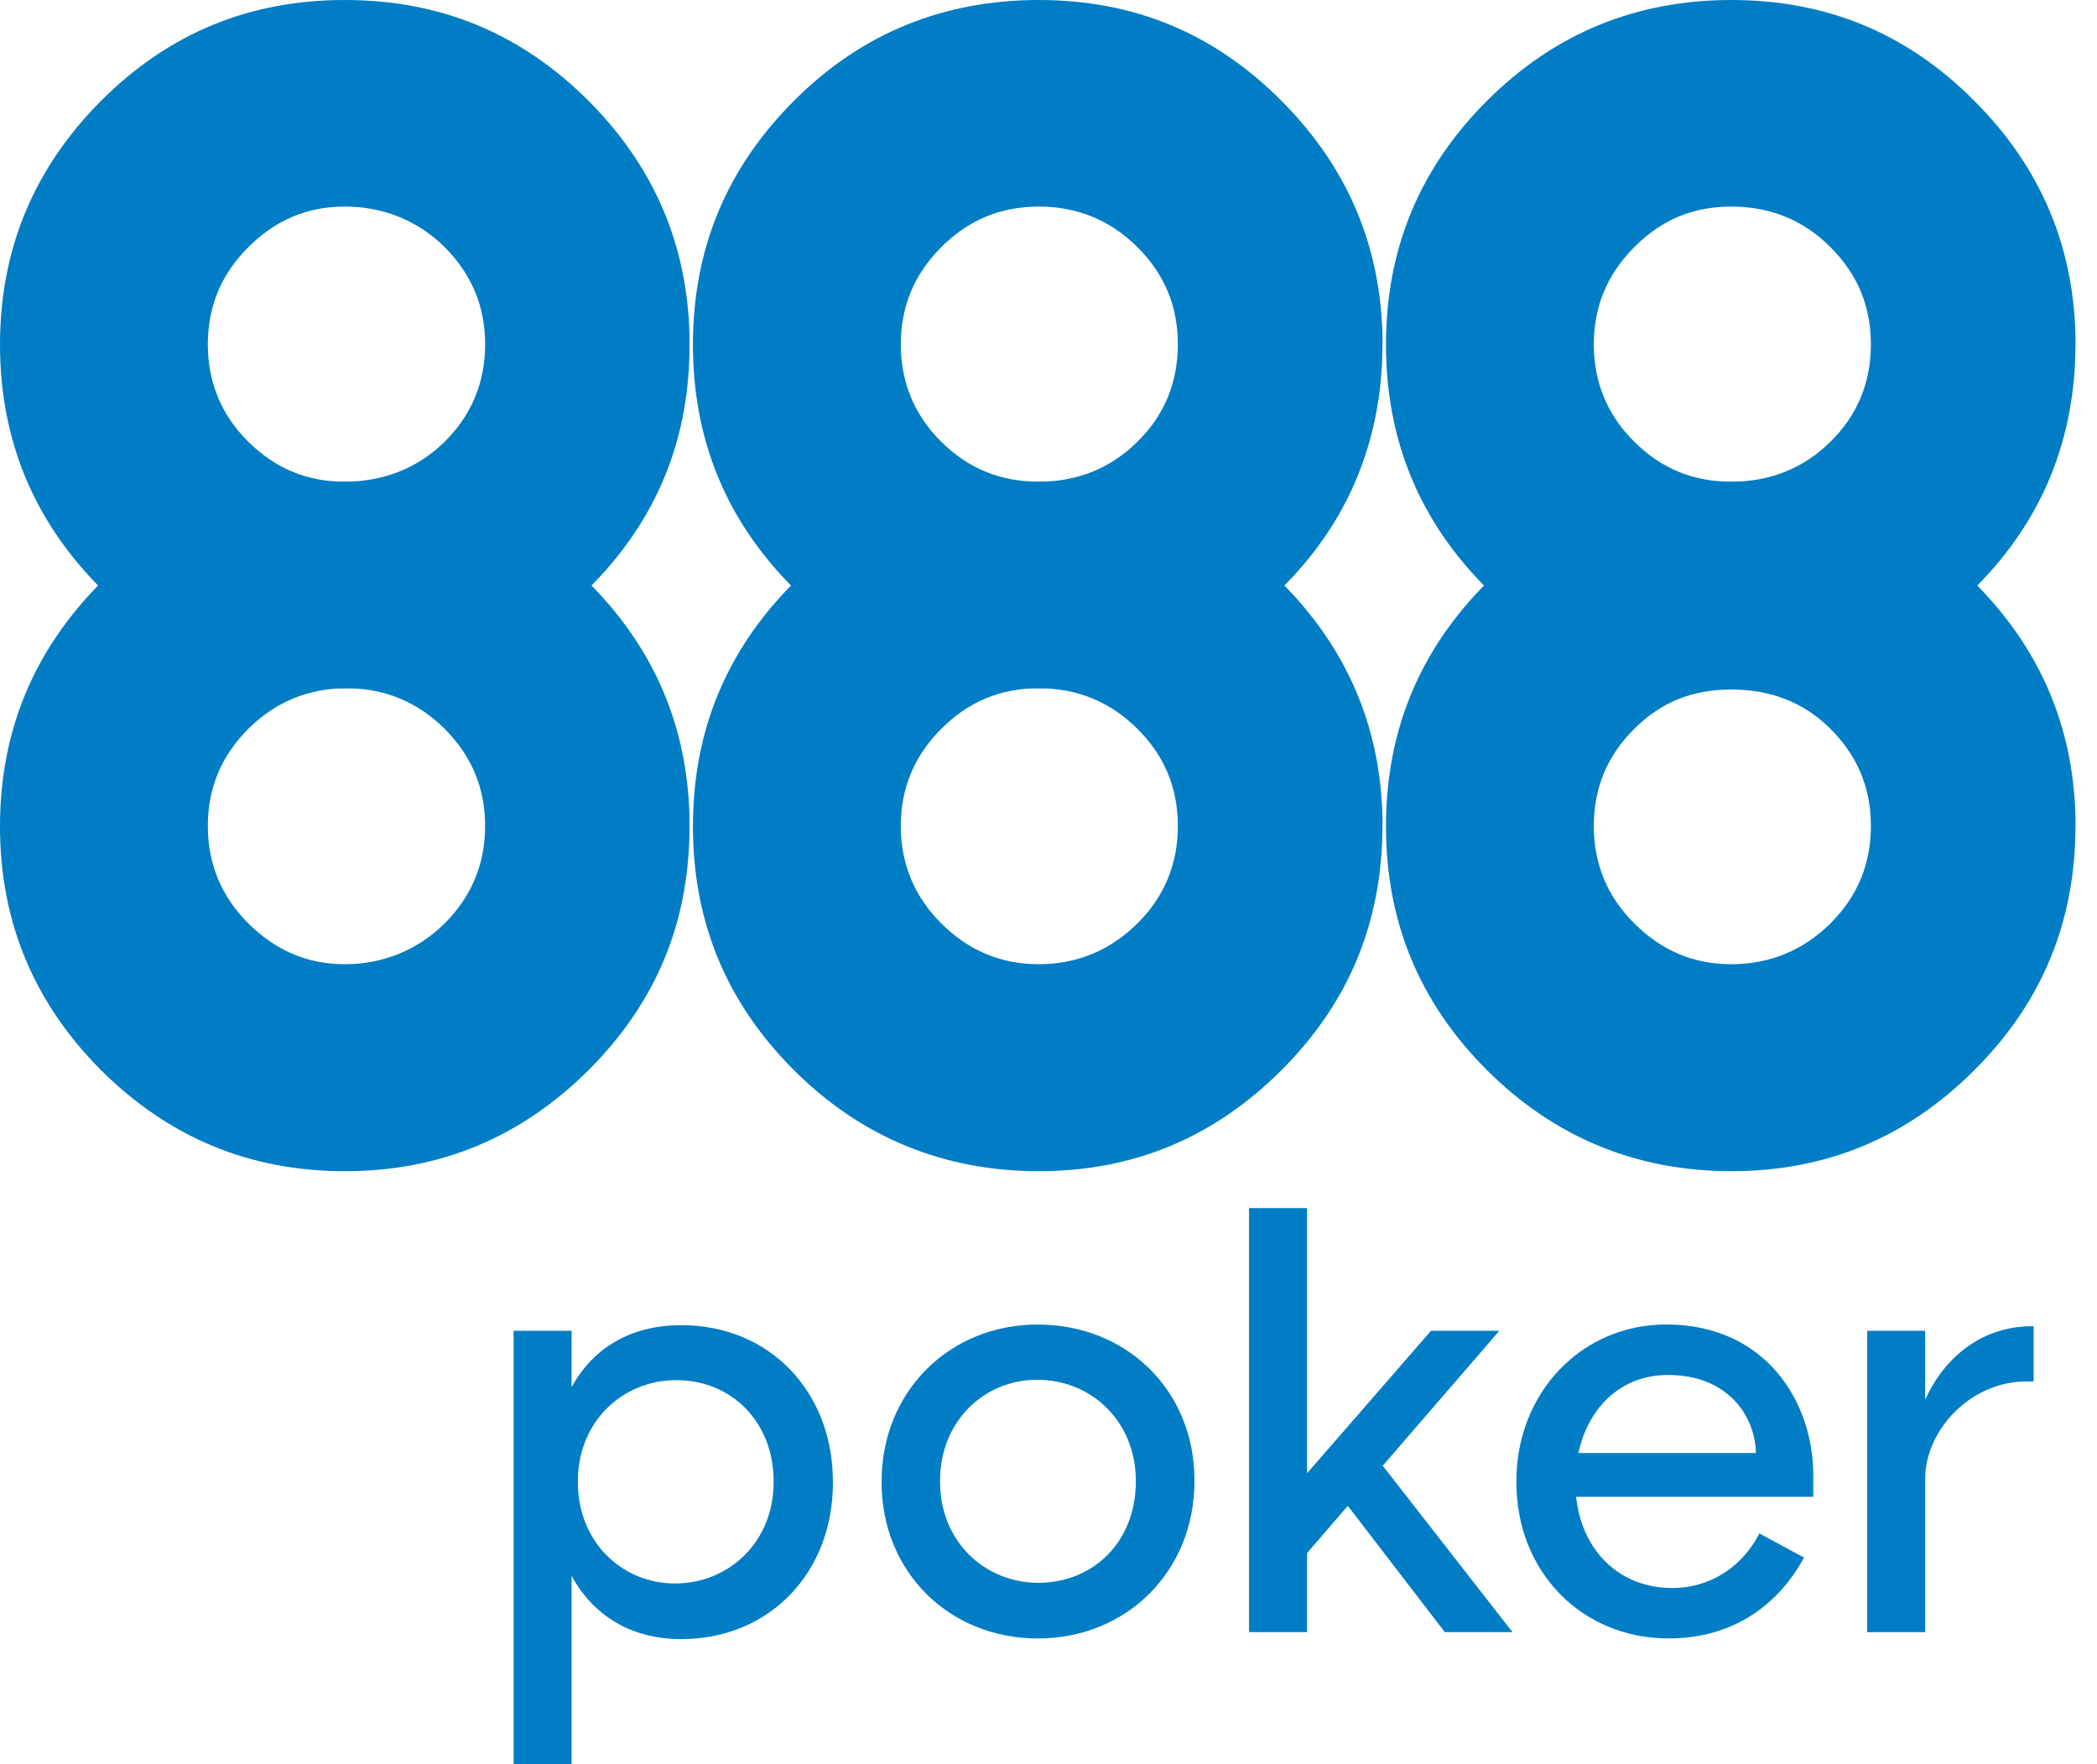<svg width="63" height="53" viewBox="0 0 63 53" fill="none" xmlns="http://www.w3.org/2000/svg">
<path d="M10.409 20.677C11.55 20.677 12.541 21.085 13.357 21.894C14.166 22.704 14.575 23.669 14.575 24.816C14.575 25.956 14.166 26.934 13.357 27.744C12.541 28.547 11.498 28.968 10.358 28.968C9.218 28.968 8.278 28.547 7.462 27.744C6.652 26.934 6.244 25.956 6.244 24.816C6.244 23.669 6.652 22.704 7.462 21.894C8.278 21.085 9.269 20.677 10.409 20.677ZM3.032 17.503C1.017 19.53 0 21.959 0 24.829C0 27.692 1.017 30.121 3.032 32.148C5.065 34.169 7.488 35.186 10.358 35.186C13.227 35.186 15.65 34.169 17.684 32.148C19.588 30.244 20.586 28.003 20.702 25.373C20.715 25.178 20.715 25.004 20.715 24.829V24.557C20.651 21.817 19.653 19.472 17.684 17.503C15.65 15.469 13.253 14.477 10.384 14.477C7.514 14.477 5.065 15.469 3.032 17.503Z" fill="#007DC5"/>
<path d="M31.208 20.677C32.361 20.677 33.359 21.085 34.169 21.894C34.985 22.704 35.386 23.669 35.386 24.816C35.386 25.956 34.985 26.934 34.169 27.744C33.359 28.547 32.361 28.968 31.208 28.968C30.049 28.968 29.09 28.547 28.281 27.744C27.471 26.934 27.063 25.956 27.063 24.816C27.063 23.669 27.471 22.704 28.281 21.894C29.09 21.085 30.049 20.677 31.208 20.677ZM23.85 17.503C21.822 19.53 20.818 21.959 20.818 24.829C20.818 27.692 21.822 30.121 23.85 32.148C25.871 34.169 28.352 35.186 31.208 35.186C34.065 35.186 36.481 34.169 38.502 32.148C40.407 30.244 41.391 28.003 41.521 25.373C41.521 25.178 41.534 25.003 41.534 24.829V24.557C41.469 21.817 40.465 19.472 38.502 17.503C36.481 15.469 34.065 14.477 31.208 14.477C28.352 14.477 25.871 15.469 23.85 17.503Z" fill="#007DC5"/>
<path d="M52.016 20.715C53.169 20.715 54.179 21.085 54.989 21.894C55.805 22.704 56.207 23.669 56.207 24.816C56.207 25.956 55.805 26.934 54.989 27.744C54.179 28.547 53.169 28.968 52.016 28.968C50.856 28.968 49.911 28.547 49.101 27.744C48.285 26.934 47.883 25.956 47.883 24.816C47.883 23.669 48.285 22.704 49.101 21.894C49.911 21.085 50.856 20.715 52.016 20.715ZM44.67 17.503C42.643 19.53 41.639 21.959 41.639 24.829C41.639 27.692 42.643 30.121 44.67 32.148C46.698 34.169 49.159 35.186 52.016 35.186C54.872 35.186 57.301 34.169 59.316 32.148C61.227 30.244 62.212 28.003 62.341 25.373C62.341 25.178 62.354 25.004 62.354 24.829V24.557C62.289 21.817 61.285 19.472 59.316 17.503C57.301 15.469 54.872 14.477 52.016 14.477C49.159 14.477 46.698 15.469 44.67 17.503Z" fill="#007DC5"/>
<path d="M10.358 6.206C11.498 6.206 12.541 6.614 13.357 7.423C14.166 8.233 14.575 9.198 14.575 10.345C14.575 11.485 14.166 12.476 13.357 13.273C12.541 14.076 11.498 14.471 10.358 14.471C9.218 14.471 8.278 14.076 7.462 13.273C6.652 12.476 6.244 11.485 6.244 10.345C6.244 9.198 6.652 8.233 7.462 7.423C8.278 6.614 9.218 6.206 10.358 6.206ZM20.702 10.902C20.715 10.707 20.715 10.533 20.715 10.358V10.086C20.651 7.346 19.647 5.001 17.684 3.032C15.65 0.998 13.227 0 10.358 0C7.488 0 5.065 0.998 3.032 3.032C1.017 5.059 0 7.488 0 10.358C0 13.214 1.017 15.663 3.032 17.677C5.065 19.698 7.488 20.677 10.358 20.677C13.227 20.677 15.65 19.698 17.684 17.677C19.588 15.786 20.592 13.519 20.702 10.902Z" fill="#007DC5"/>
<path d="M31.208 6.206C32.361 6.206 33.359 6.614 34.169 7.423C34.985 8.233 35.386 9.198 35.386 10.345C35.386 11.485 34.985 12.476 34.169 13.273C33.359 14.076 32.361 14.471 31.208 14.471C30.049 14.471 29.09 14.076 28.281 13.273C27.471 12.476 27.063 11.485 27.063 10.345C27.063 9.198 27.471 8.233 28.281 7.423C29.09 6.614 30.049 6.206 31.208 6.206ZM41.521 10.902C41.521 10.707 41.534 10.533 41.534 10.358V10.086C41.469 7.346 40.465 5.001 38.502 3.032C36.481 0.998 34.065 0 31.208 0C28.352 0 25.871 0.998 23.85 3.032C21.822 5.059 20.818 7.488 20.818 10.358C20.818 13.214 21.822 15.663 23.85 17.677C25.871 19.698 28.352 20.677 31.208 20.677C34.065 20.677 36.481 19.698 38.502 17.677C40.407 15.786 41.391 13.519 41.521 10.902Z" fill="#007DC5"/>
<path d="M54.989 7.423C55.805 8.233 56.207 9.198 56.207 10.345C56.207 11.485 55.805 12.476 54.989 13.273C54.179 14.076 53.169 14.471 52.016 14.471C50.856 14.471 49.911 14.076 49.101 13.273C48.291 12.476 47.883 11.485 47.883 10.345C47.883 9.198 48.291 8.233 49.101 7.423C49.911 6.607 50.856 6.206 52.016 6.206C53.169 6.206 54.179 6.607 54.989 7.423ZM62.354 10.358V10.092C62.289 7.346 61.285 5.001 59.316 3.032C57.301 0.998 54.872 0 52.016 0C49.159 0 46.704 0.998 44.67 3.032C42.643 5.059 41.639 7.488 41.639 10.358C41.639 13.214 42.643 15.663 44.67 17.677C46.704 19.698 49.159 20.715 52.016 20.715C54.872 20.715 57.301 19.698 59.316 17.677C61.227 15.786 62.212 13.512 62.341 10.902C62.341 10.714 62.354 10.533 62.354 10.358Z" fill="#007DC5"/>
<path d="M23.242 44.501C23.242 42.707 21.966 41.463 20.314 41.463C18.707 41.463 17.36 42.707 17.36 44.501V44.534C17.36 46.309 18.675 47.572 20.275 47.572C21.914 47.572 23.242 46.309 23.242 44.534V44.501ZM25.023 44.514V44.553C25.023 47.241 23.125 49.243 20.469 49.243C18.915 49.243 17.813 48.505 17.172 47.345V53H15.43V39.98H17.172V41.671C17.813 40.518 18.915 39.812 20.469 39.812C23.138 39.812 25.023 41.826 25.023 44.514Z" fill="#007DC5"/>
<path d="M34.123 44.521V44.483C34.123 42.708 32.795 41.452 31.157 41.452C29.557 41.452 28.242 42.708 28.242 44.483V44.521C28.242 46.315 29.589 47.552 31.196 47.552C32.847 47.552 34.123 46.315 34.123 44.521ZM26.486 44.535V44.502C26.486 41.827 28.501 39.793 31.176 39.793C33.851 39.793 35.885 41.775 35.885 44.469V44.502C35.885 47.191 33.864 49.224 31.176 49.224C28.52 49.224 26.486 47.23 26.486 44.535Z" fill="#007DC5"/>
<path d="M40.492 45.24L39.268 46.658V49.035H37.525V36.294H39.268V44.261L42.992 39.98H45.046L41.541 44.035L45.441 49.035H43.407L40.492 45.24Z" fill="#007DC5"/>
<path d="M52.753 43.653C52.734 42.571 51.937 41.308 50.111 41.308C48.666 41.308 47.701 42.325 47.422 43.653H52.753ZM54.476 44.968H47.351C47.526 46.606 48.666 47.708 50.233 47.708C51.406 47.708 52.352 47.053 52.857 46.069L54.198 46.794C53.459 48.154 52.132 49.223 50.13 49.223C47.526 49.223 45.557 47.228 45.557 44.534V44.501C45.557 41.825 47.526 39.791 50.059 39.791C53.045 39.791 54.476 42.117 54.476 44.313V44.968Z" fill="#007DC5"/>
<path d="M56.096 39.98H57.838V42.053C58.428 40.744 59.581 39.824 61.096 39.844V41.502H60.876C59.199 41.502 57.838 42.966 57.838 44.43V49.035H56.096V39.98Z" fill="#007DC5"/>
</svg>
